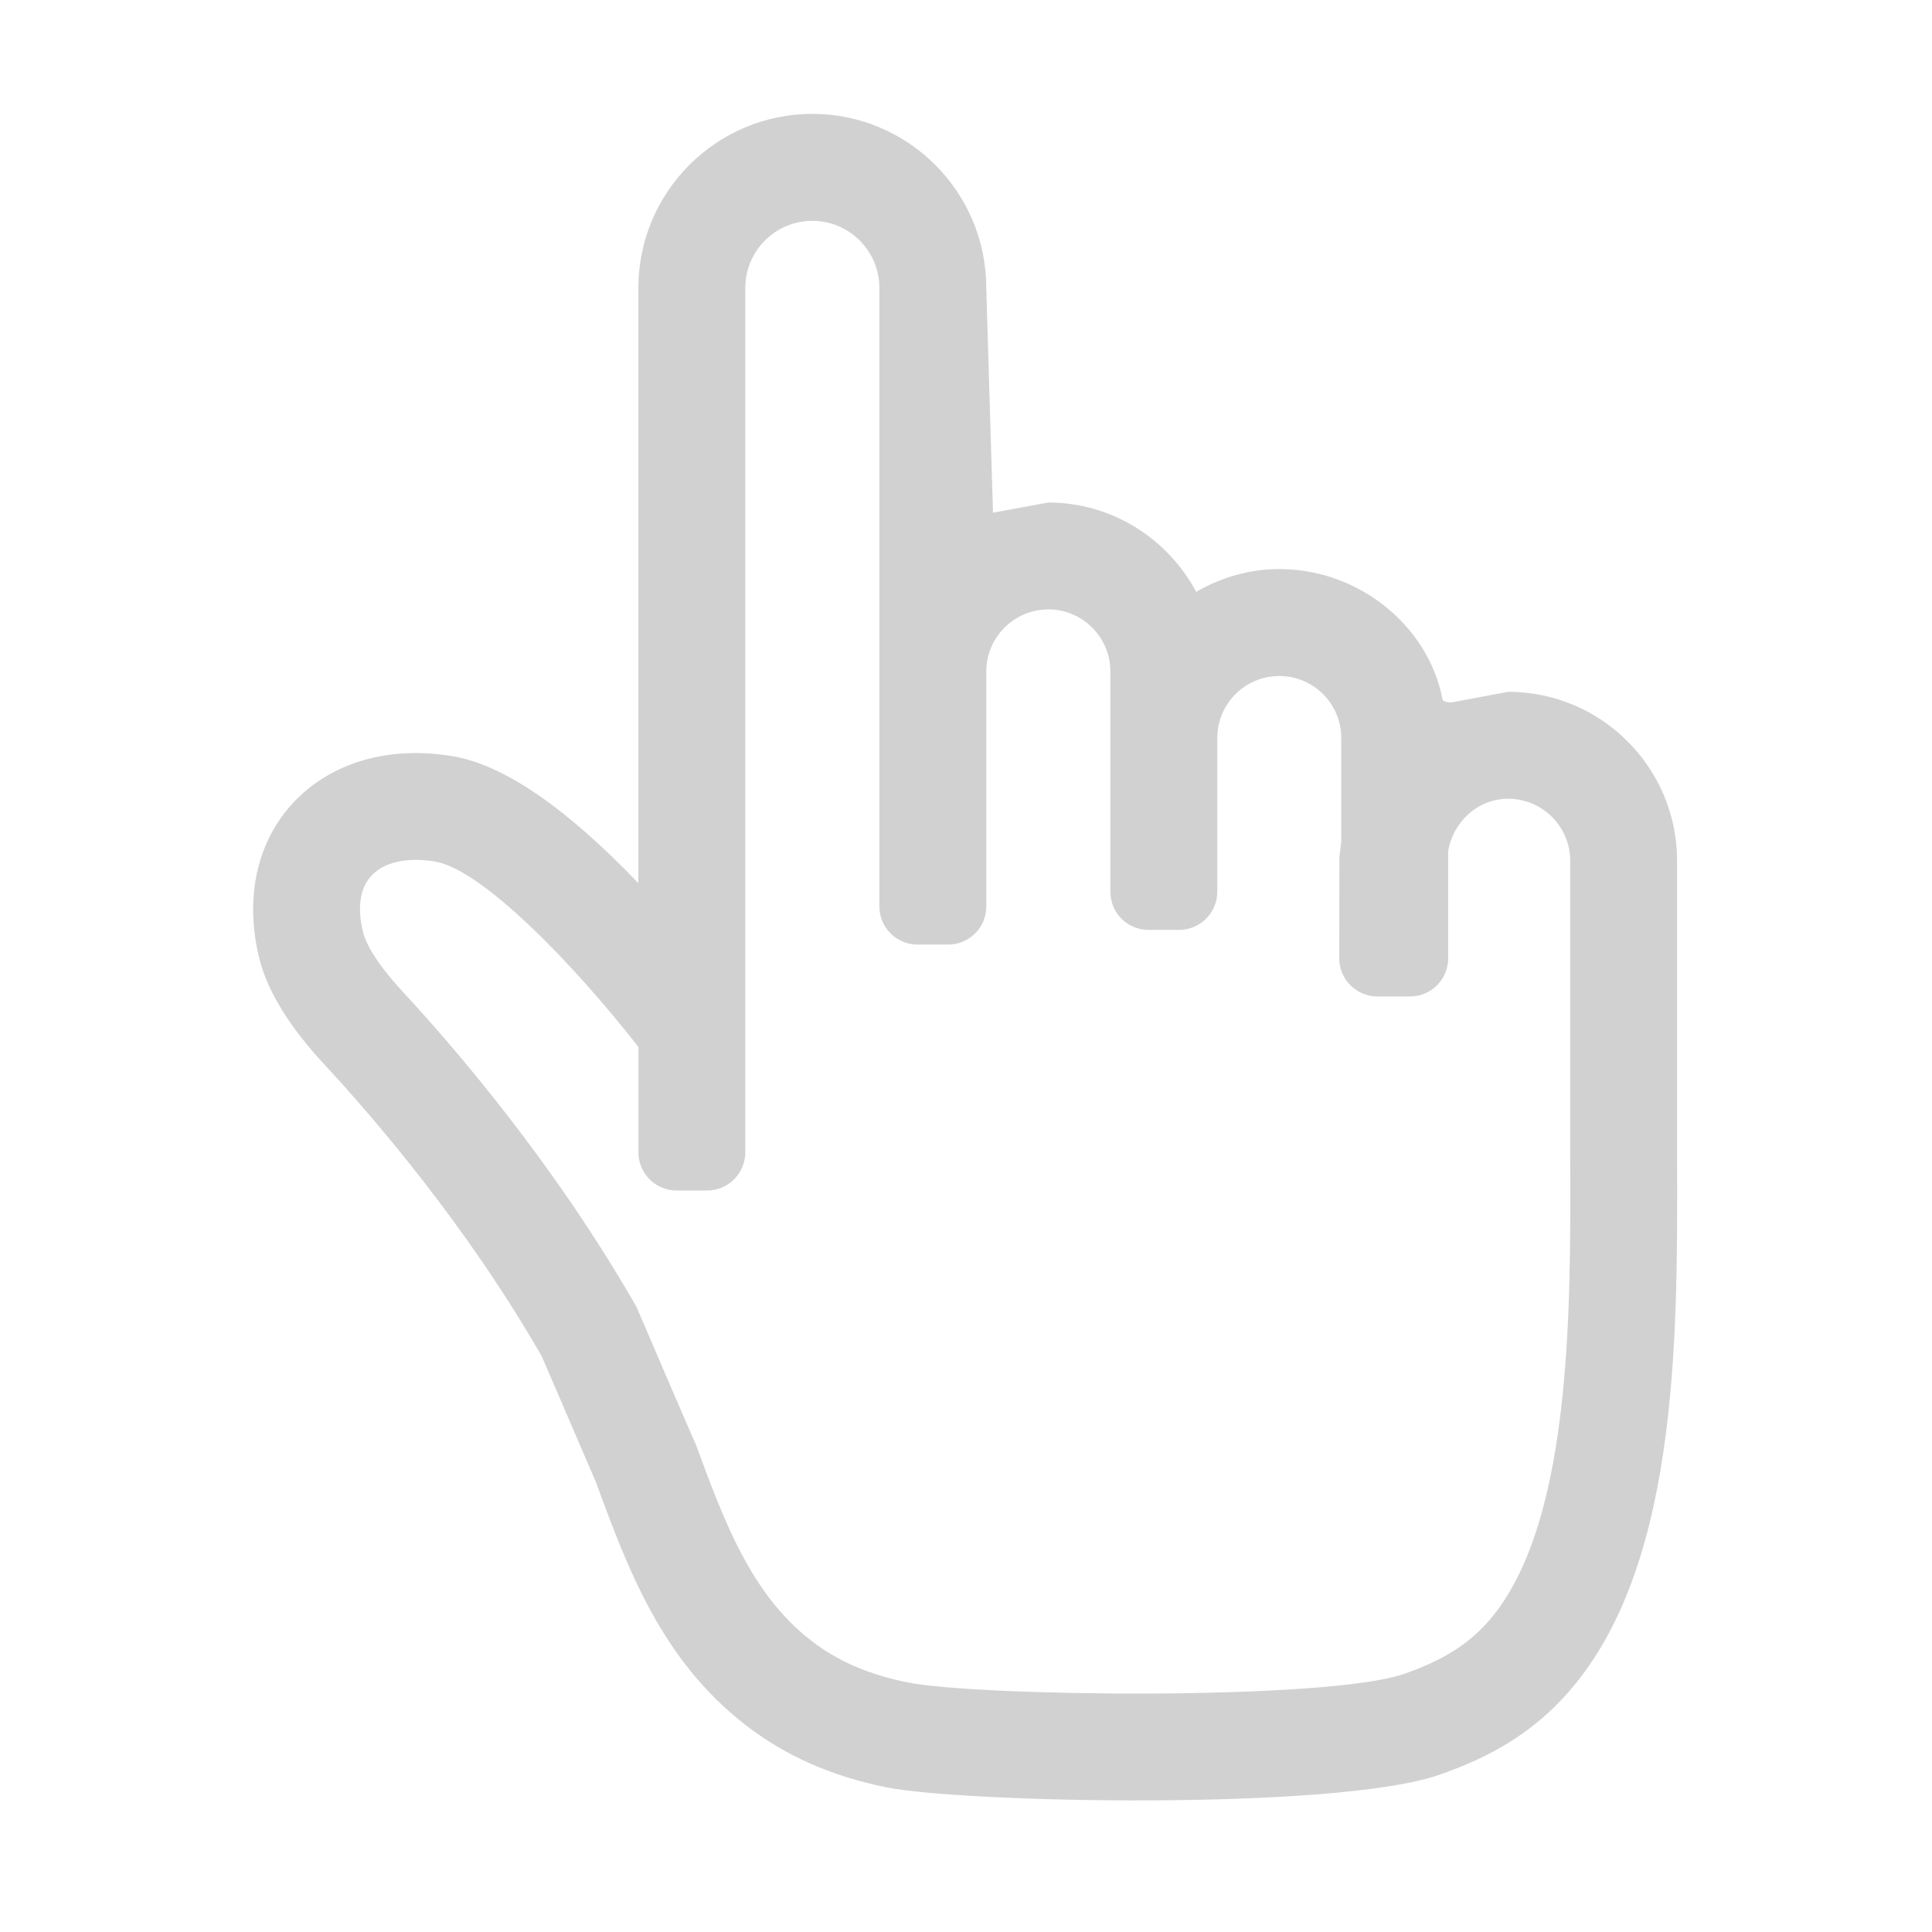 <svg xmlns="http://www.w3.org/2000/svg" xmlns:xlink="http://www.w3.org/1999/xlink" version="1.1" x="0px" y="0px" viewBox="0 0 100 100" enable-background="new 0 0 100 100" xml:space="preserve" aria-hidden="true" width="100px" height="100px" style="fill:url(#CerosGradient_ida2bd71f41);"><defs><linearGradient class="cerosgradient" data-cerosgradient="true" id="CerosGradient_ida2bd71f41" gradientUnits="userSpaceOnUse" x1="50%" y1="100%" x2="50%" y2="0%"><stop offset="0%" stop-color="#D1D1D1"/><stop offset="100%" stop-color="#D1D1D1"/></linearGradient><linearGradient/></defs><g><path d="M33.043,14.903v30.81c-3.737-3.902-6.954-6.112-9.564-6.563c-3.356-0.579-6.397,0.316-8.36,2.462   c-1.882,2.068-2.482,5.044-1.652,8.163c0.443,1.628,1.554,3.415,3.308,5.306c2.545,2.743,7.392,8.361,11.273,15.134l2.794,6.495   c1.648,4.471,3.381,9.198,7.76,12.585c2.044,1.58,4.413,2.631,7.253,3.212c3.983,0.808,23.21,1.216,28.604-0.63   c2.678-0.92,4.683-2.138,6.314-3.848c6.104-6.368,6.065-18.464,6.033-28.182V44.555c0-4.822-3.92-8.747-8.744-8.747l-2.924,0.548   c-0.14,0.027-0.388-0.04-0.463-0.114c-0.719-3.838-4.325-6.787-8.46-6.787c-1.488,0-2.934,0.395-4.299,1.177   c-1.536-2.853-4.468-4.622-7.654-4.622l-2.864,0.527l-0.349-11.633c0-4.968-4.035-9.009-9.001-9.009   C37.079,5.895,33.043,9.936,33.043,14.903z M36.602,61.621c1.088,0,1.974-0.886,1.974-1.975V14.903   c0-1.914,1.552-3.473,3.473-3.473c1.908,0,3.467,1.559,3.467,3.473v32.012c0,1.093,0.886,1.976,1.975,1.976h1.583   c1.097,0,1.977-0.883,1.977-1.976V34.753c0-1.771,1.446-3.211,3.213-3.211c1.765,0,3.209,1.439,3.209,3.211v11.4   c0,1.095,0.879,1.978,1.975,1.978h1.581c1.088,0,1.978-0.883,1.978-1.978v-7.957c0-1.768,1.436-3.206,3.21-3.206   c1.768,0,3.206,1.438,3.206,3.206v5.366l-0.096,0.791l-0.008,5.25c0,1.091,0.89,1.974,1.977,1.974h1.682   c1.096,0,1.978-0.883,1.978-1.974v-5.546c0.254-1.502,1.512-2.713,3.109-2.713c1.767,0,3.209,1.438,3.209,3.21v15.279   c0.034,8.275,0.072,19.604-4.489,24.365c-1.006,1.048-2.308,1.82-4.123,2.447c-4.076,1.392-22.128,1.163-25.699,0.434   c-1.996-0.402-3.623-1.109-4.976-2.16c-3.124-2.416-4.514-6.198-5.987-10.199c0.062,0.204-3.048-7.063-3.048-7.063   c-4.262-7.446-9.417-13.421-12.118-16.339c-1.543-1.67-1.923-2.638-2.016-2.973c-0.201-0.745-0.417-2.122,0.396-3.006   c0.655-0.724,1.866-0.991,3.327-0.739c2.414,0.418,7.13,5.267,10.504,9.593v5.452c0,1.089,0.881,1.975,1.973,1.975H36.602z" style="fill:url(#CerosGradient_ida2bd71f41);"/></g></svg>